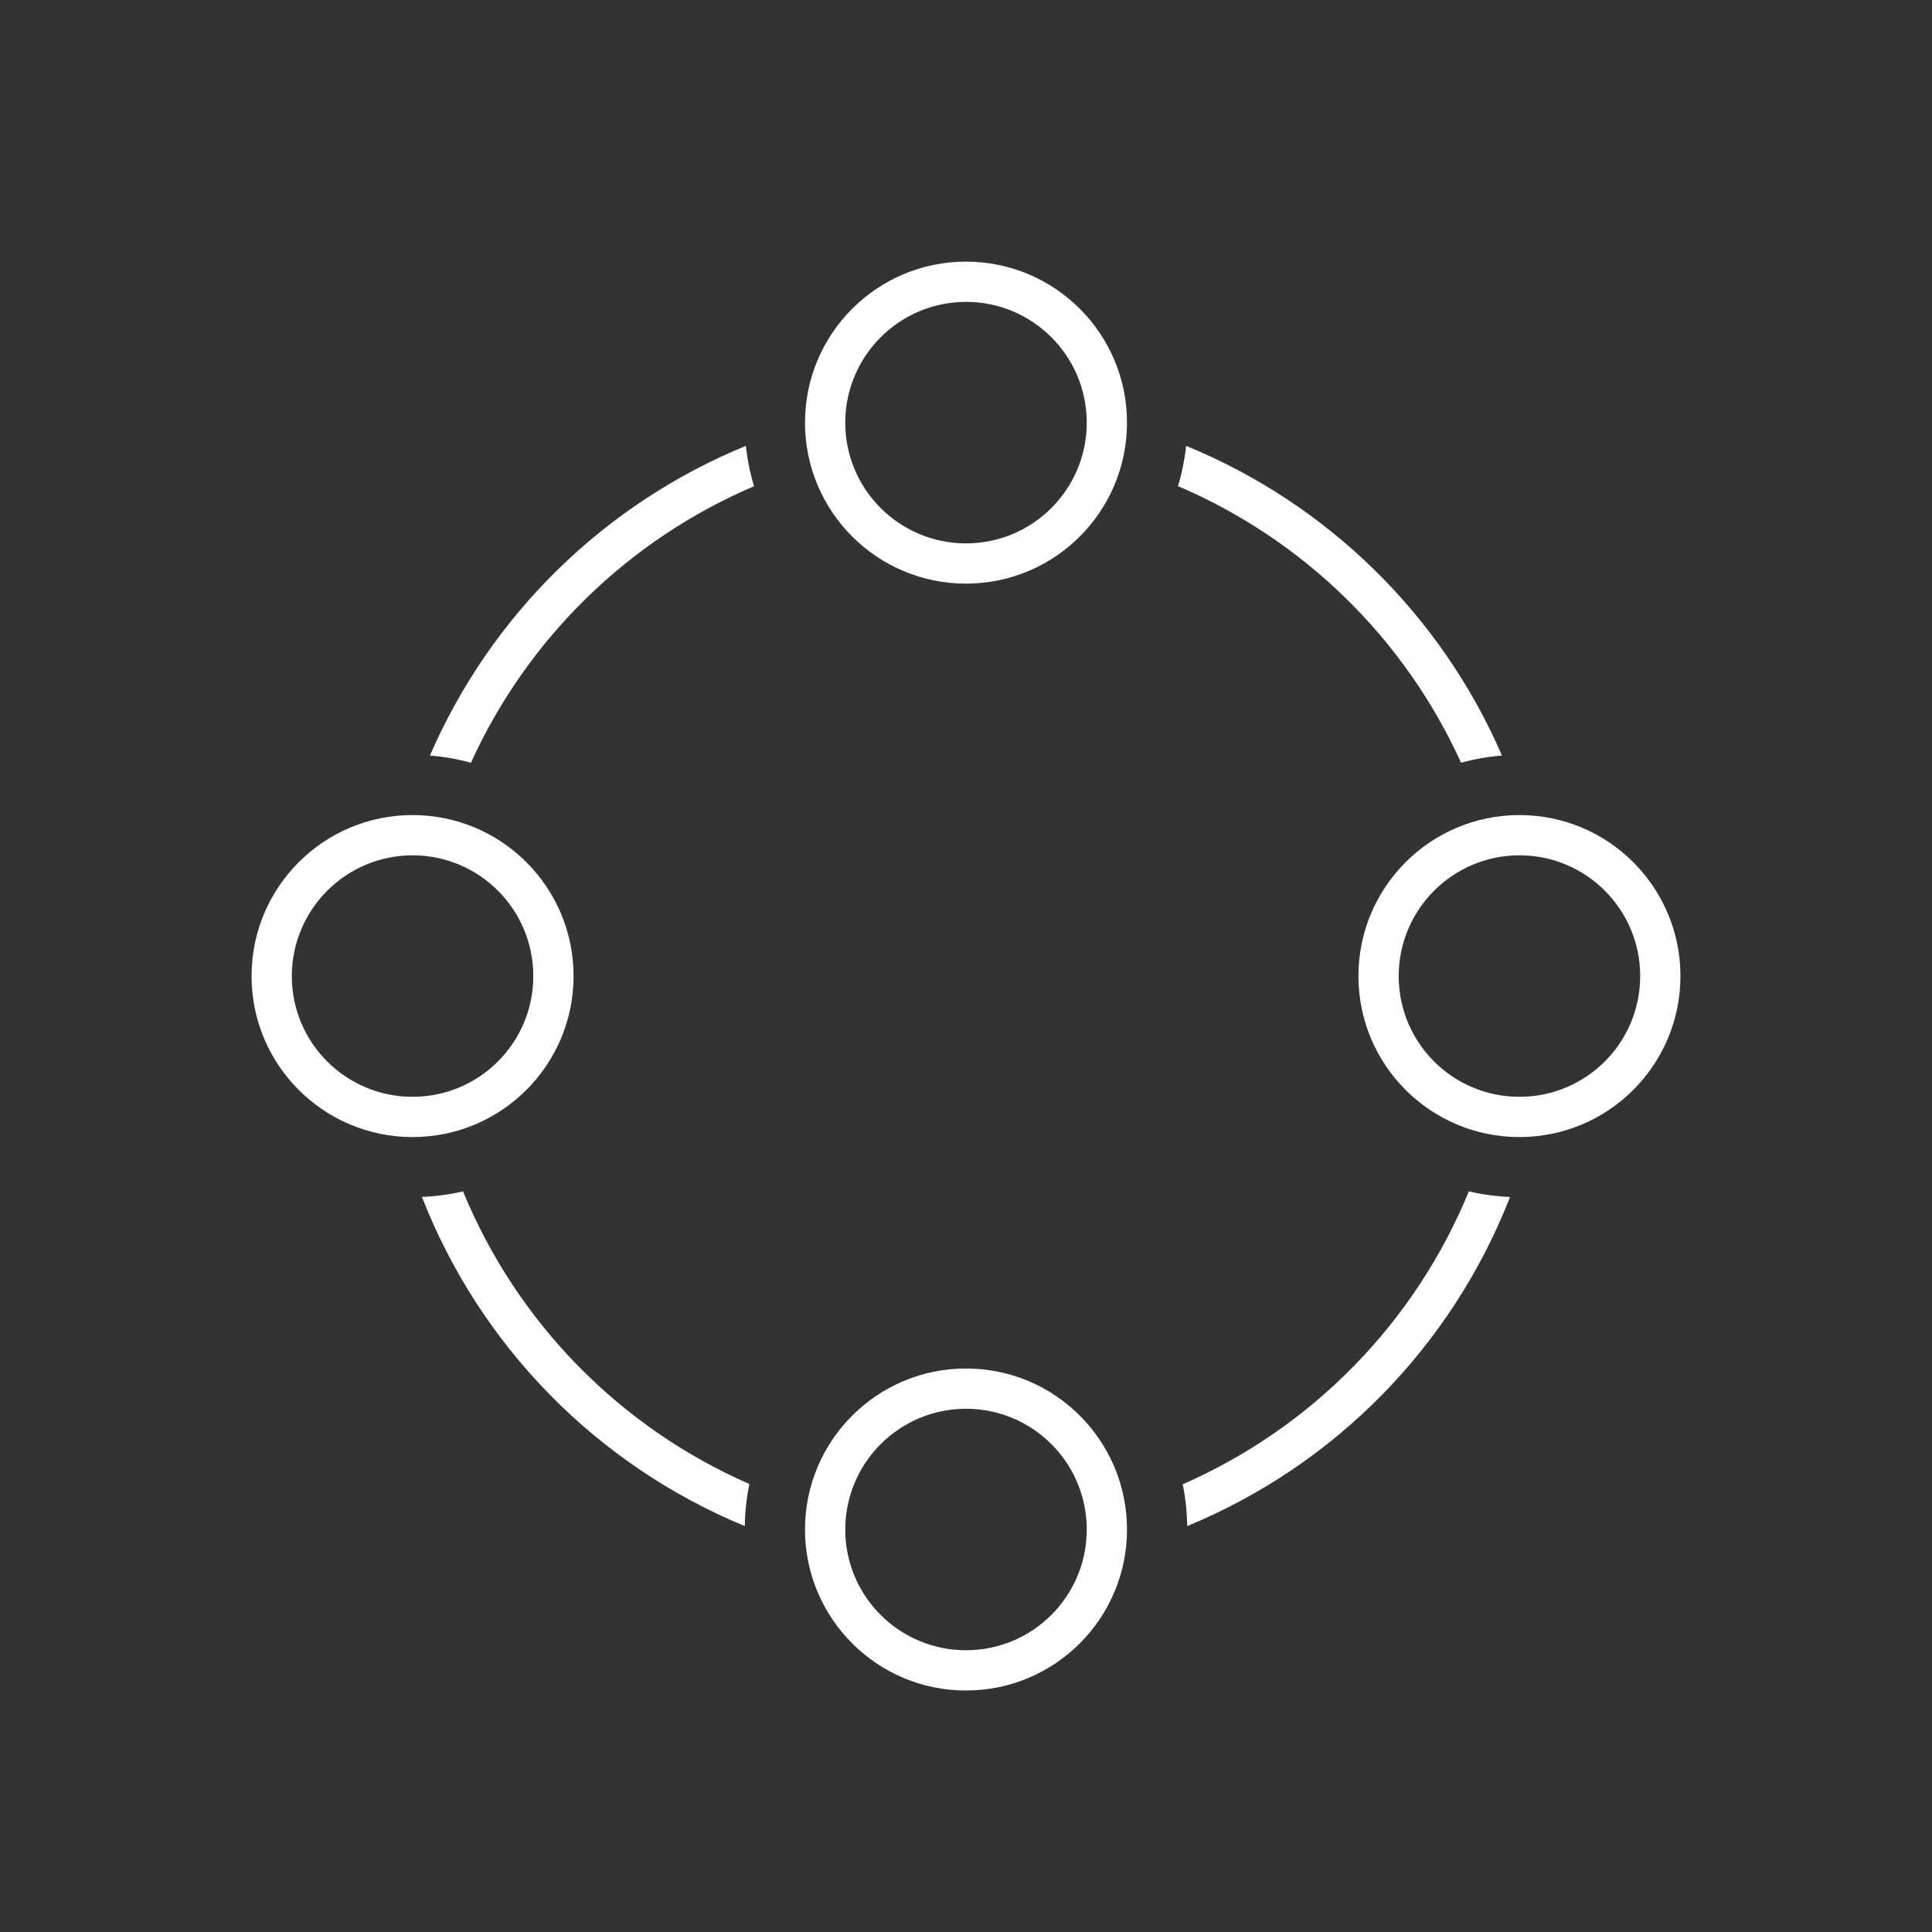 <svg width="96" height="96" xmlns="http://www.w3.org/2000/svg" xmlns:xlink="http://www.w3.org/1999/xlink" xml:space="preserve" overflow="hidden"><rect width="100%" height="100%" fill="#333333" stroke="none"/><g transform="translate(-592 -312)"><path d="M629.236 385.74C622.788 382.921 617.686 377.708 615.007 371.2 614.337 371.355 613.653 371.448 612.966 371.475 615.859 378.887 621.654 384.794 629.009 387.83 629.018 387.128 629.094 386.428 629.236 385.74Z" fill="#FFFFFF"/><path d="M664.986 371.2C662.312 377.71 657.214 382.928 650.768 385.753 650.908 386.437 650.983 387.132 650.991 387.83 658.346 384.796 664.141 378.888 667.033 371.476 666.344 371.449 665.658 371.356 664.986 371.2Z" fill="#FFFFFF"/><path d="M629.062 334.155C622.021 337.04 616.387 342.562 613.362 349.544 614.051 349.597 614.734 349.717 615.4 349.9 618.208 343.724 623.227 338.822 629.468 336.16 629.27 335.506 629.134 334.835 629.062 334.155Z" fill="#FFFFFF"/><path d="M650.938 334.155C650.866 334.833 650.73 335.503 650.532 336.155 656.774 338.818 661.793 343.722 664.6 349.9 665.265 349.717 665.945 349.598 666.633 349.544 663.609 342.564 657.977 337.041 650.938 334.155Z" fill="#FFFFFF"/><path d="M612.5 354.5C615.814 354.5 618.5 357.186 618.5 360.5 618.5 363.814 615.814 366.5 612.5 366.5 609.186 366.5 606.5 363.814 606.5 360.5 606.504 357.188 609.188 354.504 612.5 354.5M612.5 352.5C608.082 352.5 604.5 356.082 604.5 360.5 604.5 364.918 608.082 368.5 612.5 368.5 616.918 368.5 620.5 364.918 620.5 360.5 620.5 356.082 616.918 352.5 612.5 352.5Z" fill="#FFFFFF"/><path d="M667.5 354.5C670.814 354.5 673.5 357.186 673.5 360.5 673.5 363.814 670.814 366.5 667.5 366.5 664.186 366.5 661.5 363.814 661.5 360.5 661.504 357.188 664.188 354.504 667.5 354.5M667.5 352.5C663.082 352.5 659.5 356.082 659.5 360.5 659.5 364.918 663.082 368.5 667.5 368.5 671.918 368.5 675.5 364.918 675.5 360.5 675.5 356.082 671.918 352.5 667.5 352.5Z" fill="#FFFFFF"/><path d="M640 382C643.314 382 646 384.686 646 388 646 391.314 643.314 394 640 394 636.686 394 634 391.314 634 388 634.004 384.688 636.688 382.004 640 382M640 380C635.582 380 632 383.582 632 388 632 392.418 635.582 396 640 396 644.418 396 648 392.418 648 388 648 383.582 644.418 380 640 380Z" fill="#FFFFFF"/><path d="M640 327C643.314 327 646 329.686 646 333 646 336.314 643.314 339 640 339 636.686 339 634 336.314 634 333 634.004 329.688 636.688 327.004 640 327M640 325C635.582 325 632 328.582 632 333 632 337.418 635.582 341 640 341 644.418 341 648 337.418 648 333 648 328.582 644.418 325 640 325Z" fill="#FFFFFF"/></g></svg>